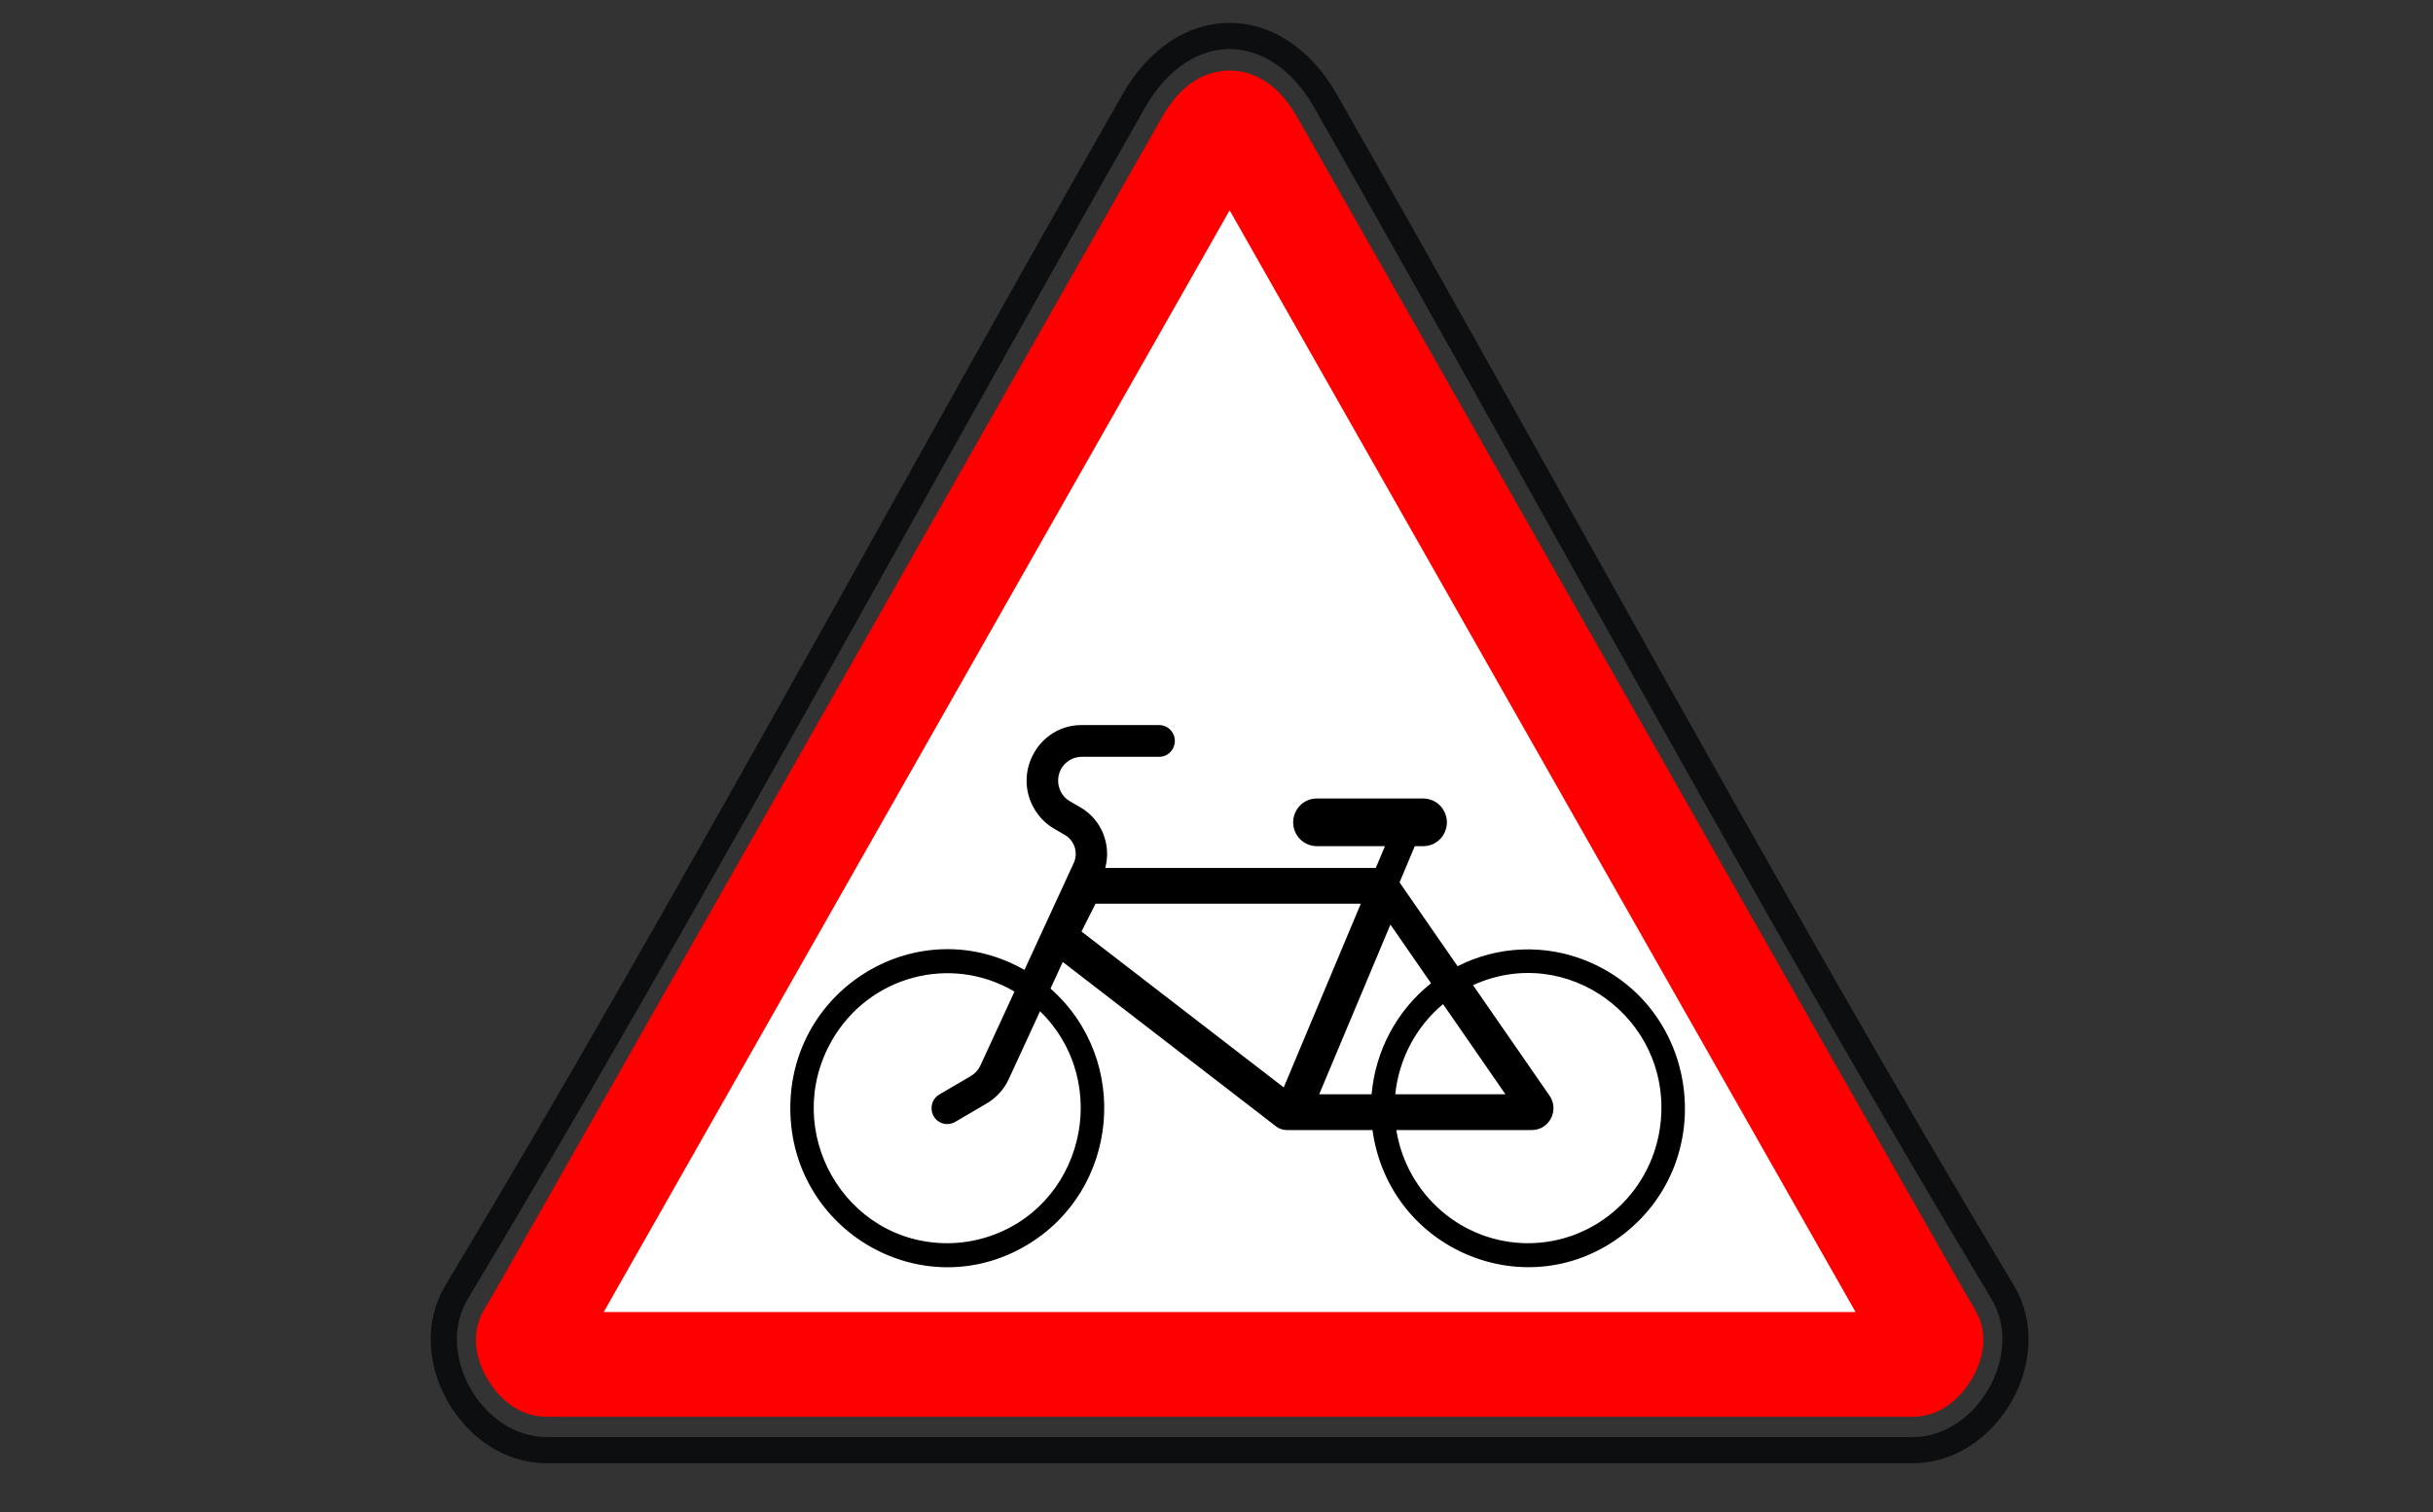 <?xml version="1.0" encoding="UTF-8"?> <svg xmlns="http://www.w3.org/2000/svg" viewBox="1953.559 2458.627 92.881 57.746" width="92.881" height="57.746"><rect x="1953.559" y="2458.627" width="92.881" height="57.746" fill="#333333" stroke="none"/><path fill="none" stroke="#0C0E0F" fill-opacity="1" stroke-width="1" stroke-opacity="1" color="rgb(51, 51, 51)" fill-rule="evenodd" font-size-adjust="none" id="tSvgb55f930d62" title="Path 138" d="M 2004.162 2462.484 C 2006.325 2466.279 2008.443 2470.047 2011.588 2475.68 C 2012.639 2477.561 2013.689 2479.443 2014.74 2481.325 C 2021.501 2493.432 2025.552 2500.533 2030.014 2507.972 C 2031.489 2510.43 2029.402 2514 2026.588 2514 C 2009.197 2514 1991.806 2514 1974.415 2514 C 1971.6 2514 1969.513 2510.43 1970.988 2507.972 C 1975.449 2500.535 1979.489 2493.451 1986.261 2481.327 C 1987.283 2479.496 1988.305 2477.664 1989.327 2475.832 C 1992.524 2470.11 1994.656 2466.317 1996.841 2462.484C 1998.729 2459.172 2002.274 2459.172 2004.162 2462.484Z"></path><path fill="#FFF" stroke="red" fill-opacity="1" stroke-width="4" stroke-opacity="1" color="rgb(51, 51, 51)" fill-rule="evenodd" font-size-adjust="none" id="tSvgfa3fc8b11b" title="Path 139" d="M 1975.127 2507.28 C 1975.126 2507.281 1975.126 2507.282 1975.125 2507.284 C 1975.002 2507.5 1974.88 2507.716 1974.757 2507.932 C 1974.753 2507.938 1974.75 2507.944 1974.746 2507.95 C 1974.423 2508.529 1974.092 2509.102 1973.753 2509.671 C 1973.608 2509.914 1974.084 2510.726 1974.415 2510.726 C 1991.806 2510.726 2009.196 2510.726 2026.587 2510.726 C 2026.918 2510.726 2027.395 2509.914 2027.249 2509.67 C 2026.96 2509.189 2026.738 2508.803 2026.255 2507.948 C 2026.25 2507.94 2026.246 2507.932 2026.241 2507.924 C 2026.065 2507.614 2025.979 2507.462 2025.875 2507.28 C 2017.703 2492.893 2009.531 2478.506 2001.36 2464.12 C 2000.752 2463.054 2000.251 2463.054 1999.644 2464.118C 1991.472 2478.505 1983.299 2492.892 1975.127 2507.28Z"></path><path fill="rgb(0, 0, 0)" stroke="none" fill-opacity="1" stroke-width="1" stroke-opacity="1" color="rgb(51, 51, 51)" font-size-adjust="none" id="tSvg6ca19fcdaa" title="Path 140" d="M 2002.272 2501.637 C 2002.389 2501.727 2002.532 2501.777 2002.68 2501.777 C 2003.772 2501.777 2004.863 2501.777 2005.955 2501.777 C 2006.589 2506.401 2011.931 2508.596 2015.571 2505.728 C 2019.21 2502.86 2018.417 2497.08 2014.143 2495.324 C 2012.545 2494.667 2010.745 2494.739 2009.203 2495.522 C 2008.465 2494.455 2007.726 2493.388 2006.988 2492.321 C 2007.182 2491.86 2007.375 2491.398 2007.569 2490.937 C 2007.686 2490.937 2007.803 2490.937 2007.92 2490.937 C 2008.612 2490.918 2009.024 2490.148 2008.661 2489.551 C 2008.502 2489.289 2008.223 2489.126 2007.92 2489.118 C 2006.547 2489.118 2005.174 2489.118 2003.802 2489.118 C 2003.11 2489.137 2002.698 2489.906 2003.06 2490.503 C 2003.219 2490.765 2003.498 2490.928 2003.802 2490.937 C 2004.678 2490.937 2005.554 2490.937 2006.43 2490.937 C 2006.314 2491.215 2006.197 2491.493 2006.08 2491.77 C 2002.638 2491.77 1999.195 2491.77 1995.752 2491.77 C 1995.995 2490.869 1995.604 2489.916 1994.802 2489.453 C 1994.67 2489.377 1994.538 2489.301 1994.407 2489.225 C 1993.806 2488.878 1993.802 2488.002 1994.4 2487.649 C 1994.537 2487.568 1994.693 2487.526 1994.852 2487.525 C 1995.838 2487.525 1996.824 2487.525 1997.81 2487.525 C 1998.271 2487.525 1998.559 2487.02 1998.329 2486.616 C 1998.222 2486.428 1998.024 2486.313 1997.81 2486.313 C 1996.824 2486.313 1995.838 2486.313 1994.852 2486.313 C 1993.238 2486.311 1992.227 2488.079 1993.033 2489.494 C 1993.22 2489.822 1993.489 2490.093 1993.814 2490.279 C 1993.945 2490.355 1994.077 2490.431 1994.209 2490.507 C 1994.582 2490.722 1994.729 2491.191 1994.548 2491.584 C 1993.921 2492.944 1993.295 2494.303 1992.668 2495.663 C 1988.652 2493.368 1983.686 2496.333 1983.73 2501.001 C 1983.774 2505.669 1988.795 2508.539 1992.767 2506.166 C 1996.285 2504.065 1996.74 2499.094 1993.663 2496.375 C 1993.819 2496.037 1993.975 2495.698 1994.131 2495.359C 1996.844 2497.452 1999.558 2499.544 2002.272 2501.637Z M 1989.721 2506.098 C 1985.8 2506.096 1983.352 2501.8 1985.313 2498.364 C 1986.724 2495.893 1989.85 2495.053 1992.287 2496.49 C 1991.853 2497.431 1991.419 2498.372 1990.986 2499.313 C 1990.908 2499.482 1990.781 2499.623 1990.621 2499.716 C 1990.221 2499.95 1989.821 2500.184 1989.421 2500.417 C 1989.021 2500.651 1989.021 2501.234 1989.42 2501.468 C 1989.606 2501.576 1989.834 2501.576 1990.02 2501.468 C 1990.42 2501.234 1990.82 2501 1991.22 2500.766 C 1991.593 2500.549 1991.89 2500.22 1992.072 2499.826 C 1992.469 2498.964 1992.866 2498.102 1993.263 2497.24 C 1996.08 2499.999 1994.889 2504.81 1991.12 2505.9C 1990.665 2506.031 1990.194 2506.098 1989.721 2506.098Z M 2011.89 2506.098 C 2009.395 2506.097 2007.268 2504.268 2006.864 2501.777 C 2008.589 2501.777 2010.314 2501.777 2012.039 2501.777 C 2012.673 2501.777 2013.069 2501.083 2012.753 2500.527 C 2012.741 2500.505 2012.727 2500.485 2012.713 2500.464 C 2011.74 2499.058 2010.767 2497.651 2009.793 2496.245 C 2013.367 2494.611 2017.347 2497.505 2016.958 2501.454C 2016.699 2504.09 2014.507 2506.098 2011.89 2506.098Z M 2006.824 2500.412 C 2006.962 2499.066 2007.617 2497.829 2008.648 2496.968 C 2009.443 2498.116 2010.237 2499.264 2011.031 2500.412C 2009.629 2500.412 2008.226 2500.412 2006.824 2500.412Z M 2003.92 2500.412 C 2004.826 2498.252 2005.732 2496.091 2006.639 2493.931 C 2007.156 2494.678 2007.673 2495.426 2008.19 2496.173 C 2006.887 2497.208 2006.066 2498.742 2005.921 2500.412C 2005.254 2500.412 2004.587 2500.412 2003.92 2500.412Z M 2002.566 2500.149 C 1999.993 2498.164 1997.42 2496.18 1994.846 2494.196 C 1995.024 2493.842 1995.203 2493.489 1995.381 2493.135 C 1998.756 2493.135 2002.132 2493.135 2005.508 2493.135C 2004.527 2495.473 2003.547 2497.811 2002.566 2500.149Z"></path><defs> </defs></svg> 